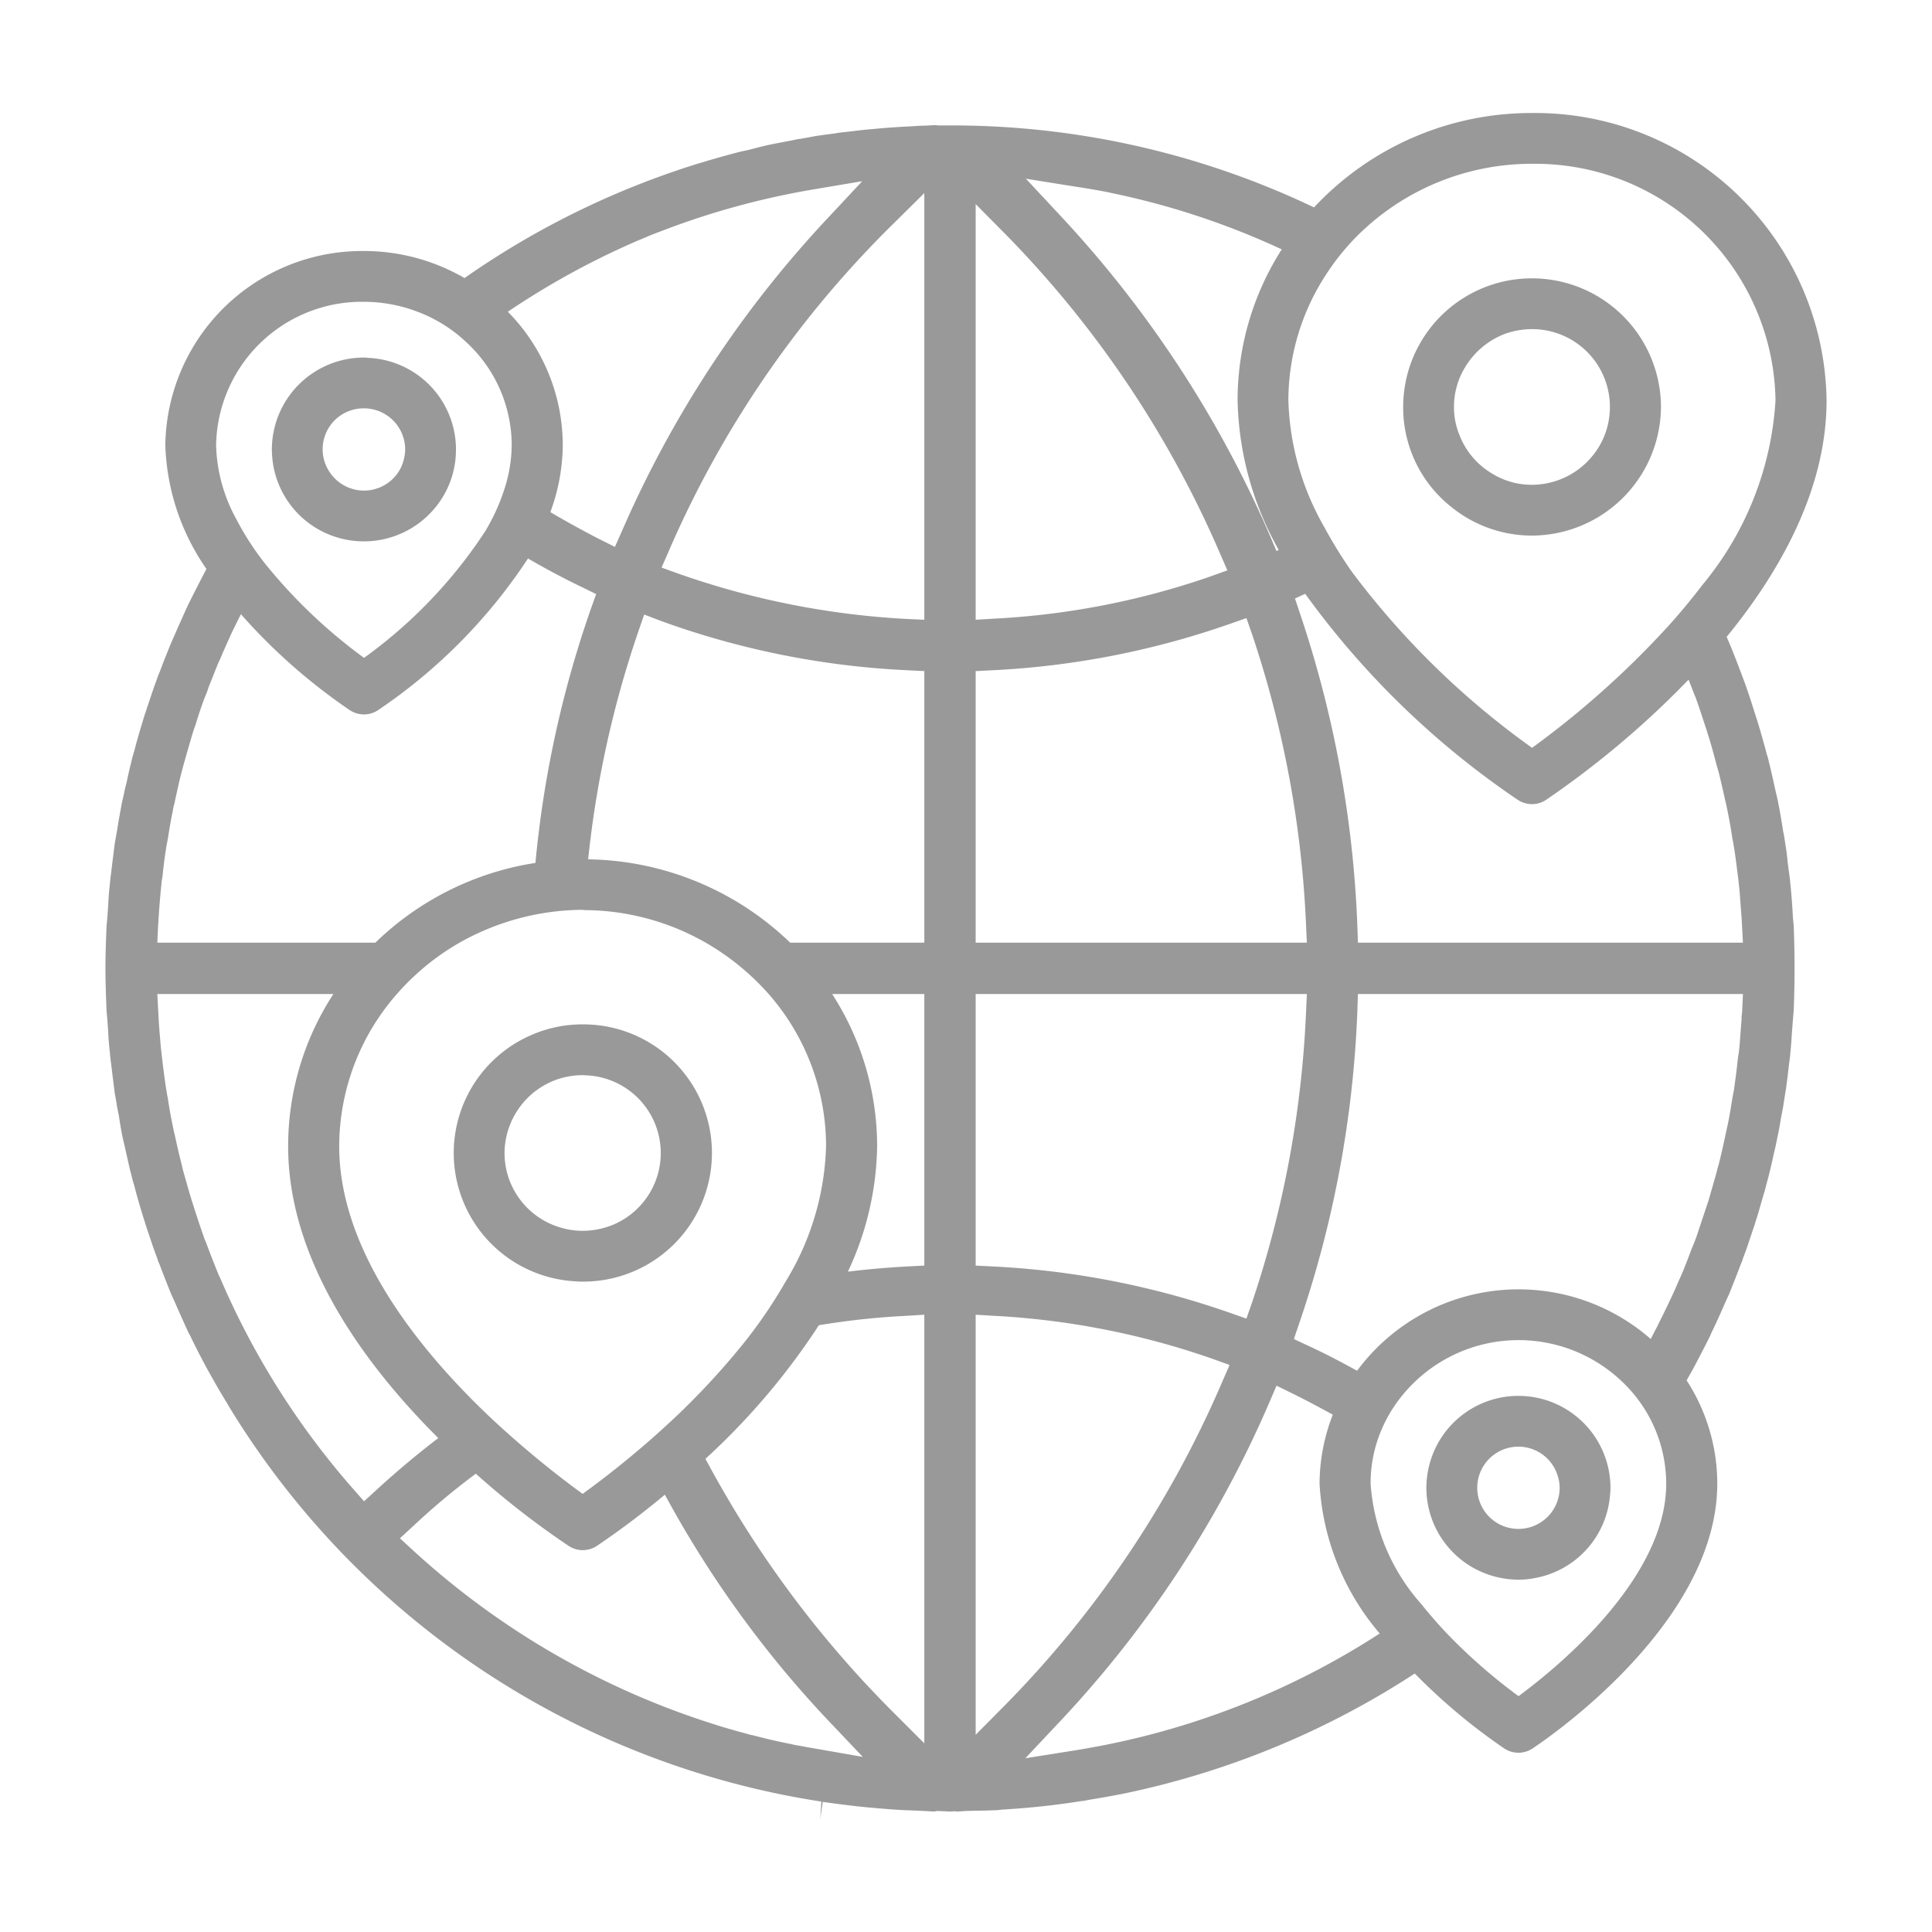 <svg xmlns="http://www.w3.org/2000/svg" width="70" height="70" viewBox="0 0 70 70">
  <defs>
    <style>
      .cls-1 {
        fill: #999;
        fill-rule: evenodd;
      }
    </style>
  </defs>
  <path id="形状_2" data-name="形状 2" class="cls-1" d="M1698.96,1316.13l-0.02-.35c-0.02-.28-0.04-0.56-0.07-0.83-0.01-.14-0.03-0.29-0.05-0.43l-0.05-.38q-0.03-.345-0.09-0.69c-0.02-.14-0.04-0.28-0.07-0.41l-0.05-.31c-0.04-.26-0.09-0.52-0.14-0.78-0.02-.11-0.05-0.23-0.08-0.35l-0.04-.18c-0.07-.32-0.14-0.64-0.22-0.95a1.824,1.824,0,0,0-.07-0.25l-0.04-.16c-0.1-.36-0.2-0.72-0.31-1.07l-0.08-.25c-0.13-.41-0.26-0.82-0.41-1.22l-0.02-.05c-0.19-.51-0.38-1.01-0.59-1.49,1.97-2.41,3.62-5.38,3.62-8.57a10.557,10.557,0,0,0-10.67-10.41,10.755,10.755,0,0,0-7.9,3.42,30.43,30.43,0,0,0-13.19-2.97h-0.44a0.66,0.66,0,0,0-.14-0.01c-0.18.01-.33,0.02-0.48,0.02l-0.32.02c-0.13.01-.25,0.01-0.38,0.02-0.31.02-.61,0.04-0.92,0.07-0.23.02-.47,0.04-0.7,0.07s-0.46.05-.69,0.08l-0.04.01c-0.29.04-.54,0.07-0.79,0.11-0.21.04-.42,0.08-0.63,0.11l-0.19.04-0.63.12c-0.3.06-.59,0.13-0.88,0.21l-0.17.04c-0.12.02-.23,0.05-0.35,0.08-0.41.11-.81,0.22-1.2,0.34l-0.17.05a30.471,30.471,0,0,0-8.47,4.15,7.232,7.232,0,0,0-3.64-.98,7.131,7.131,0,0,0-7.2,7.04,8.3,8.3,0,0,0,1.49,4.48c-0.2.38-.39,0.75-0.58,1.13l-0.08.16c-0.17.37-.34,0.75-0.5,1.12l-0.12.27c-0.14.34-.28,0.69-0.41,1.04l-0.06.14c-0.03.08-.05,0.15-0.08,0.23-0.12.32-.22,0.64-0.33,0.96l-0.05.16c-0.04.1-.07,0.21-0.1,0.31-0.09.3-.18,0.6-0.26,0.9l-0.05.19c-0.04.12-.07,0.24-0.1,0.37-0.06.24-.12,0.49-0.17,0.74l-0.07.28c-0.03.15-.06,0.3-0.1,0.45l-0.12.66-0.06.37c-0.03.15-.05,0.3-0.08,0.45-0.03.21-.05,0.42-0.08,0.63l-0.05.42c-0.02.15-.04,0.3-0.05,0.45-0.03.25-.05,0.5-0.06,0.76l-0.03.42-0.03.33c-0.02.51-.04,1.03-0.04,1.53s0.02,1.02.04,1.53c0.01,0.12.02,0.23,0.03,0.35l0.03,0.41q0.015,0.375.06,0.75c0.01,0.15.03,0.3,0.05,0.45l0.05,0.42c0.03,0.21.05,0.42,0.08,0.63,0.03,0.16.06,0.32,0.08,0.47l0.07,0.35c0.03,0.22.07,0.44,0.11,0.66,0.03,0.15.07,0.3,0.1,0.44l0.06,0.27c0.06,0.25.11,0.51,0.18,0.76,0.03,0.14.07,0.27,0.11,0.4l0.04,0.16c0.08,0.3.17,0.6,0.26,0.9,0.03,0.1.07,0.21,0.1,0.32l0.05,0.15c0.11,0.32.21,0.64,0.33,0.96,0.03,0.08.06,0.16,0.08,0.23l0.06,0.14c0.13,0.35.27,0.7,0.41,1.05l0.12,0.26c0.16,0.37.33,0.75,0.5,1.12l0.08,0.15c0.2,0.42.41,0.82,0.61,1.19l0.04,0.07c0.23,0.42.47,0.83,0.71,1.22l0.02,0.04a30.561,30.561,0,0,0,21.48,14.34l-0.04.63,0.09-.62c0.48,0.07.96,0.13,1.43,0.18l0.2,0.02c0.46,0.04.9,0.08,1.32,0.1l0.52,0.02,0.57,0.03,0.1-.02,0.24,0.01c0.07,0,.15.01,0.23,0.01l0.18-.01,0.05,0.01c0.09,0,.21-0.01.33-0.02l0.39-.01c0.26,0,.51-0.01.77-0.02l0.17-.02a28.852,28.852,0,0,0,2.88-.31,0.675,0.675,0,0,0,.14-0.02l0.16-.03c0.38-.06.76-0.13,1.13-0.2a30.708,30.708,0,0,0,10.64-4.37,21.5,21.5,0,0,0,3.25,2.72,0.925,0.925,0,0,0,1.01,0c0.27-.18,6.7-4.43,6.7-9.6a6.872,6.872,0,0,0-1.11-3.74c0.06-.11.12-0.22,0.19-0.34l0.04-.07c0.2-.38.41-0.78,0.61-1.18l0.07-.16c0.18-.37.35-0.75,0.51-1.12l0.12-.26c0.14-.35.28-0.7,0.41-1.05l0.06-.14a2.094,2.094,0,0,1,.08-0.23c0.12-.32.22-0.64,0.33-0.96l0.05-.15c0.03-.11.07-0.22,0.1-0.32,0.09-.3.17-0.6,0.26-0.89l0.05-.19c0.03-.13.07-0.25,0.1-0.38,0.06-.24.12-0.49,0.17-0.74l0.07-.29c0.03-.15.06-0.29,0.09-0.44,0.05-.22.08-0.44,0.12-0.66l0.07-.36c0.02-.16.05-0.31,0.07-0.46,0.04-.21.06-0.42,0.09-0.63l0.05-.44c0.02-.14.04-0.29,0.05-0.43,0.03-.26.04-0.52,0.06-0.78l0.03-.39c0.01-.11.02-0.23,0.03-0.34,0.02-.52.03-1.04,0.03-1.53s-0.01-1.01-.03-1.53Zm-41.87-24.5h0l0.29-.12c0.18-.08.36-0.15,0.55-0.22l0.13-.05a28.546,28.546,0,0,1,5.34-1.46l1.84-.31-1.27,1.36a39.684,39.684,0,0,0-7.42,11.28l-0.27.61-0.6-.3q-0.9-.465-1.74-0.96a7.109,7.109,0,0,0,.45-2.42,6.9,6.9,0,0,0-1.99-4.84A28.847,28.847,0,0,1,1657.09,1291.63Zm-9.9,2.21a5.462,5.462,0,0,1,1.99.38,5.269,5.269,0,0,1,1.7,1.07,5.084,5.084,0,0,1,1.66,3.75,5.292,5.292,0,0,1-.21,1.41,7.282,7.282,0,0,1-.76,1.72,17.375,17.375,0,0,1-4.38,4.57,18.964,18.964,0,0,1-3.51-3.32,10.065,10.065,0,0,1-1.12-1.71,5.849,5.849,0,0,1-.73-2.67A5.283,5.283,0,0,1,1647.19,1293.84Zm-7.46,22.56a0.97,0.97,0,0,0,.01-0.17l0.01-.11c0.02-.34.05-0.67,0.08-1l0.03-.3,0.03-.17c0.03-.32.07-0.64,0.12-0.95a2.931,2.931,0,0,1,.05-0.29l0.03-.17c0.05-.31.1-0.63,0.17-0.94a1.266,1.266,0,0,1,.06-0.28l0.03-.15c0.07-.32.14-0.64,0.22-0.95,0.02-.09.05-0.18,0.07-0.27l0.04-.14c0.09-.32.18-0.63,0.27-0.94,0.03-.1.06-0.19,0.09-0.28l0.05-.14q0.135-.45.3-0.9l0.12-.3,0.05-.15c0.11-.28.22-0.55,0.33-0.83,0.06-.13.12-0.26,0.17-0.39l0.06-.13c0.11-.25.21-0.48,0.32-0.71,0.1-.2.19-0.39,0.29-0.58a20.979,20.979,0,0,0,3.95,3.48,0.946,0.946,0,0,0,.51.15,0.914,0.914,0,0,0,.5-0.15,19.582,19.582,0,0,0,5.44-5.5c0.64,0.37,1.29.72,1.96,1.04l0.51,0.25-0.19.53a38.832,38.832,0,0,0-2.01,9.21,10.65,10.65,0,0,0-5.8,2.89h-7.9Zm18.97,17.63c-0.51.49-1.01,0.94-1.48,1.34-0.88.75-1.64,1.32-2.11,1.66-0.5-.36-1.33-0.99-2.29-1.82-0.45-.39-0.93-0.82-1.42-1.3-2.47-2.42-5.11-5.85-5.11-9.47a8.378,8.378,0,0,1,2.09-5.52,8.892,8.892,0,0,1,2.27-1.86,9.155,9.155,0,0,1,4.46-1.19c0.02,0,.04.01,0.06,0.01a8.923,8.923,0,0,1,4.4,1.18,9.115,9.115,0,0,1,2.28,1.86,8.369,8.369,0,0,1,2.08,5.52,9.9,9.9,0,0,1-1.46,4.89,17.773,17.773,0,0,1-1.46,2.16A27.43,27.43,0,0,1,1658.7,1334.03Zm-11.51,3.27-0.43-.49a28.658,28.658,0,0,1-4.8-7.64l-0.02-.03q-0.24-.585-0.48-1.23l-0.04-.09c-0.14-.39-0.27-0.79-0.4-1.19l-0.05-.16c-0.12-.37-0.22-0.75-0.33-1.13l-0.06-.25c-0.09-.35-0.17-0.71-0.25-1.07l-0.03-.12c-0.01-.07-0.03-0.13-0.04-0.2-0.07-.33-0.13-0.67-0.18-1.01l-0.03-.15c-0.01-.08-0.03-0.17-0.04-0.25-0.05-.33-0.09-0.65-0.13-0.98l-0.02-.17-0.03-.27c-0.03-.34-0.06-0.68-0.08-1.01l-0.05-.94h6.38a10.082,10.082,0,0,0-1.64,5.52c0,4.15,2.78,7.92,5.44,10.57-0.76.58-1.5,1.2-2.21,1.85Zm16.01,8.9c-0.14-.03-0.29-0.05-0.44-0.08l-0.07-.02-0.11-.02c-0.46-.09-0.91-0.2-1.33-0.31h-0.02c-0.44-.12-0.89-0.24-1.32-0.38a29.028,29.028,0,0,1-10.92-6.29l-0.5-.46,0.5-.46a25.738,25.738,0,0,1,2.25-1.88,30.522,30.522,0,0,0,3.37,2.62,0.914,0.914,0,0,0,.5.15,0.946,0.946,0,0,0,.51-0.15,30.508,30.508,0,0,0,2.47-1.86,38.7,38.7,0,0,0,5.86,8.12l1.31,1.38Zm4.29-.13-1.07-1.07a38.672,38.672,0,0,1-6.86-9.24,25.114,25.114,0,0,0,4.11-4.84,27.746,27.746,0,0,1,3.16-.34l0.66-.04v15.53Zm0-17.31-0.6.03c-0.72.04-1.45,0.1-2.17,0.19a10.986,10.986,0,0,0,1.06-4.54,10.157,10.157,0,0,0-1.63-5.52h3.34v9.84Zm0-11.7h-4.86a10.764,10.764,0,0,0-7.32-3.02,37.386,37.386,0,0,1,1.82-8.26l0.21-.61,0.6,0.23a30.234,30.234,0,0,0,8.95,1.79l0.6,0.03v9.84Zm0-11.7-0.66-.03a29.62,29.62,0,0,1-8.22-1.63l-0.64-.23,0.27-.62a37.5,37.5,0,0,1,8.18-11.89l1.07-1.06v15.46Zm14.61-12.59a8.517,8.517,0,0,1,1.22-1.46,8.947,8.947,0,0,1,6.19-2.47,8.707,8.707,0,0,1,8.82,8.57,11.545,11.545,0,0,1-2.65,6.69c-0.42.55-.86,1.08-1.31,1.57a32.859,32.859,0,0,1-4.86,4.33,29.591,29.591,0,0,1-6.56-6.42,17.157,17.157,0,0,1-.97-1.58,9.766,9.766,0,0,1-1.3-4.59A8.36,8.36,0,0,1,1682.1,1292.77Zm-9.12-3.1c0.41,0.06.81,0.13,1.22,0.21l0.03,0.01a28.1,28.1,0,0,1,6.21,2.05,10.159,10.159,0,0,0-1.6,5.47,11.514,11.514,0,0,0,1.49,5.42l-0.08.04-0.26-.61a40.524,40.524,0,0,0-7.57-11.54l-1.25-1.34Zm-3.63.63,1.09,1.1a37.913,37.913,0,0,1,7.76,11.55l0.27,0.62-0.64.23a28.313,28.313,0,0,1-7.81,1.52l-0.67.04V1290.3Zm0,16.92,0.6-.03a30.513,30.513,0,0,0,8.61-1.68l0.6-.21,0.21,0.6a38.178,38.178,0,0,1,1.95,10.51l0.03,0.65h-12v-9.84Zm0,11.7h12l-0.03.66a38.039,38.039,0,0,1-1.95,10.5l-0.21.6-0.6-.21a30.513,30.513,0,0,0-8.61-1.68l-0.6-.03v-9.84Zm0,26.84v-15.22l0.67,0.04a28.469,28.469,0,0,1,7.89,1.55l0.64,0.23-0.27.62a38.077,38.077,0,0,1-7.84,11.68Zm4.88,0.33c-0.44.09-.84,0.16-1.25,0.23l-1.83.29,1.27-1.35a39.93,39.93,0,0,0,7.57-11.54l0.26-.61,0.59,0.29c0.49,0.24.97,0.5,1.45,0.76a6.949,6.949,0,0,0-.48,2.5,9.122,9.122,0,0,0,2.18,5.43A28.491,28.491,0,0,1,1674.23,1346.09Zm14.79-1.73a20.25,20.25,0,0,1-2.23-1.9,16.226,16.226,0,0,1-1.28-1.42,7.319,7.319,0,0,1-1.85-4.38,4.914,4.914,0,0,1,.24-1.54,5.128,5.128,0,0,1,.87-1.61,5.431,5.431,0,0,1,8.09-.46,5.1,5.1,0,0,1,1.51,3.61C1694.37,1340.1,1690.44,1343.31,1689.02,1344.36Zm8.1-24.78c-0.01.06-.01,0.11-0.02,0.17v0.11c-0.03.34-.05,0.67-0.08,1.01-0.01.09-.02,0.19-0.04,0.29l-0.03.24c-0.03.3-.07,0.59-0.11,0.88a2.931,2.931,0,0,1-.05.29l-0.03.17c-0.05.31-.1,0.63-0.17,0.95l-0.06.27-0.03.15c-0.07.32-.14,0.64-0.22,0.95-0.02.09-.05,0.17-0.07,0.26l-0.04.15c-0.09.32-.18,0.63-0.27,0.94l-0.09.27-0.05.15-0.3.9c-0.04.11-.08,0.21-0.12,0.31l-0.06.14c-0.1.28-.21,0.55-0.32,0.83-0.06.13-.12,0.27-0.18,0.4l-0.05.12c-0.11.25-.22,0.48-0.33,0.71s-0.21.43-.32,0.65l-0.02.05c-0.09.16-.17,0.32-0.25,0.48a7.275,7.275,0,0,0-10.64,1.15c-0.58-.32-1.17-0.63-1.78-0.91l-0.51-.24,0.18-.53a39.553,39.553,0,0,0,2.12-11.36l0.02-.61h13.95Zm-13.92-2.52-0.02-.6a40.186,40.186,0,0,0-2.08-11.33l-0.18-.54,0.37-.17a30.711,30.711,0,0,0,7.71,7.47,0.946,0.946,0,0,0,.51.15,0.914,0.914,0,0,0,.5-0.15,33.074,33.074,0,0,0,5.17-4.36l0.21,0.54,0.04,0.09c0.14,0.39.27,0.79,0.4,1.19l0.05,0.16c0.12,0.37.22,0.75,0.32,1.13l0.07,0.24c0.09,0.36.17,0.72,0.25,1.08l0.03,0.12c0.01,0.07.03,0.13,0.04,0.2q0.105,0.51.18,1.02l0.03,0.15c0.01,0.08.03,0.16,0.04,0.24,0.05,0.33.09,0.66,0.13,0.98l0.02,0.16c0.01,0.1.02,0.19,0.03,0.28,0.03,0.34.05,0.68,0.08,1.02l0.05,0.93H1683.2Zm-38.33-15.47a3.344,3.344,0,0,0,5.09-.55,3.282,3.282,0,0,0,.56-1.85v-0.07a3.324,3.324,0,0,0-3.21-3.25,0.487,0.487,0,0,0-.12-0.01,3.337,3.337,0,0,0-3.34,3.33,3.657,3.657,0,0,0,.05.57A3.341,3.341,0,0,0,1644.87,1301.59Zm2.32-3.89a1.494,1.494,0,0,1,1.49,1.49,1.6,1.6,0,0,1-.17.69,1.492,1.492,0,0,1-2.51.21A1.483,1.483,0,0,1,1647.19,1297.7Zm41.83,35.78a3.332,3.332,0,0,0-3.31,2.9,3.108,3.108,0,0,0-.03.43,3.331,3.331,0,0,0,1.58,2.83,3.378,3.378,0,0,0,1.76.5,3.053,3.053,0,0,0,.6-0.06,3.323,3.323,0,0,0,2.72-3.08,1.148,1.148,0,0,0,.01-0.19A3.335,3.335,0,0,0,1689.02,1333.48Zm0,4.82a1.49,1.49,0,1,1,1.42-1.92,1.547,1.547,0,0,1,.07.43A1.494,1.494,0,0,1,1689.02,1338.3Zm-2.44-37.03a4.632,4.632,0,0,0,2.93,1.04,4.689,4.689,0,0,0,4.67-4.66,4.673,4.673,0,0,0-4.67-4.66,4.661,4.661,0,0,0-4.67,4.66A4.593,4.593,0,0,0,1686.58,1301.27Zm0.51-5.07a2.876,2.876,0,0,1,1.44-1.2,2.926,2.926,0,0,1,.98-0.17,2.817,2.817,0,0,1,2.82,2.82,2.845,2.845,0,0,1-.19,1.02,2.843,2.843,0,0,1-2.63,1.8,2.725,2.725,0,0,1-1.42-.39,2.786,2.786,0,0,1-1.21-1.41,2.65,2.65,0,0,1-.2-1.02A2.754,2.754,0,0,1,1687.09,1296.2Zm-31.93,23.82h-0.05a4.589,4.589,0,0,0-1.82.37,4.655,4.655,0,0,0,1.57,8.94,2.008,2.008,0,0,0,.25.01A4.66,4.66,0,0,0,1655.16,1320.02Zm1.1,7.24a2.92,2.92,0,0,1-1.15.24,2.755,2.755,0,0,1-.77-0.11,2.814,2.814,0,0,1-2.06-2.71,2.854,2.854,0,0,1,1.17-2.28,2.816,2.816,0,0,1,1.66-.54c0.07,0,.13.01,0.2,0.01A2.818,2.818,0,0,1,1656.26,1327.26Z" transform="translate(-1634 -1282.905)"/>
</svg>

